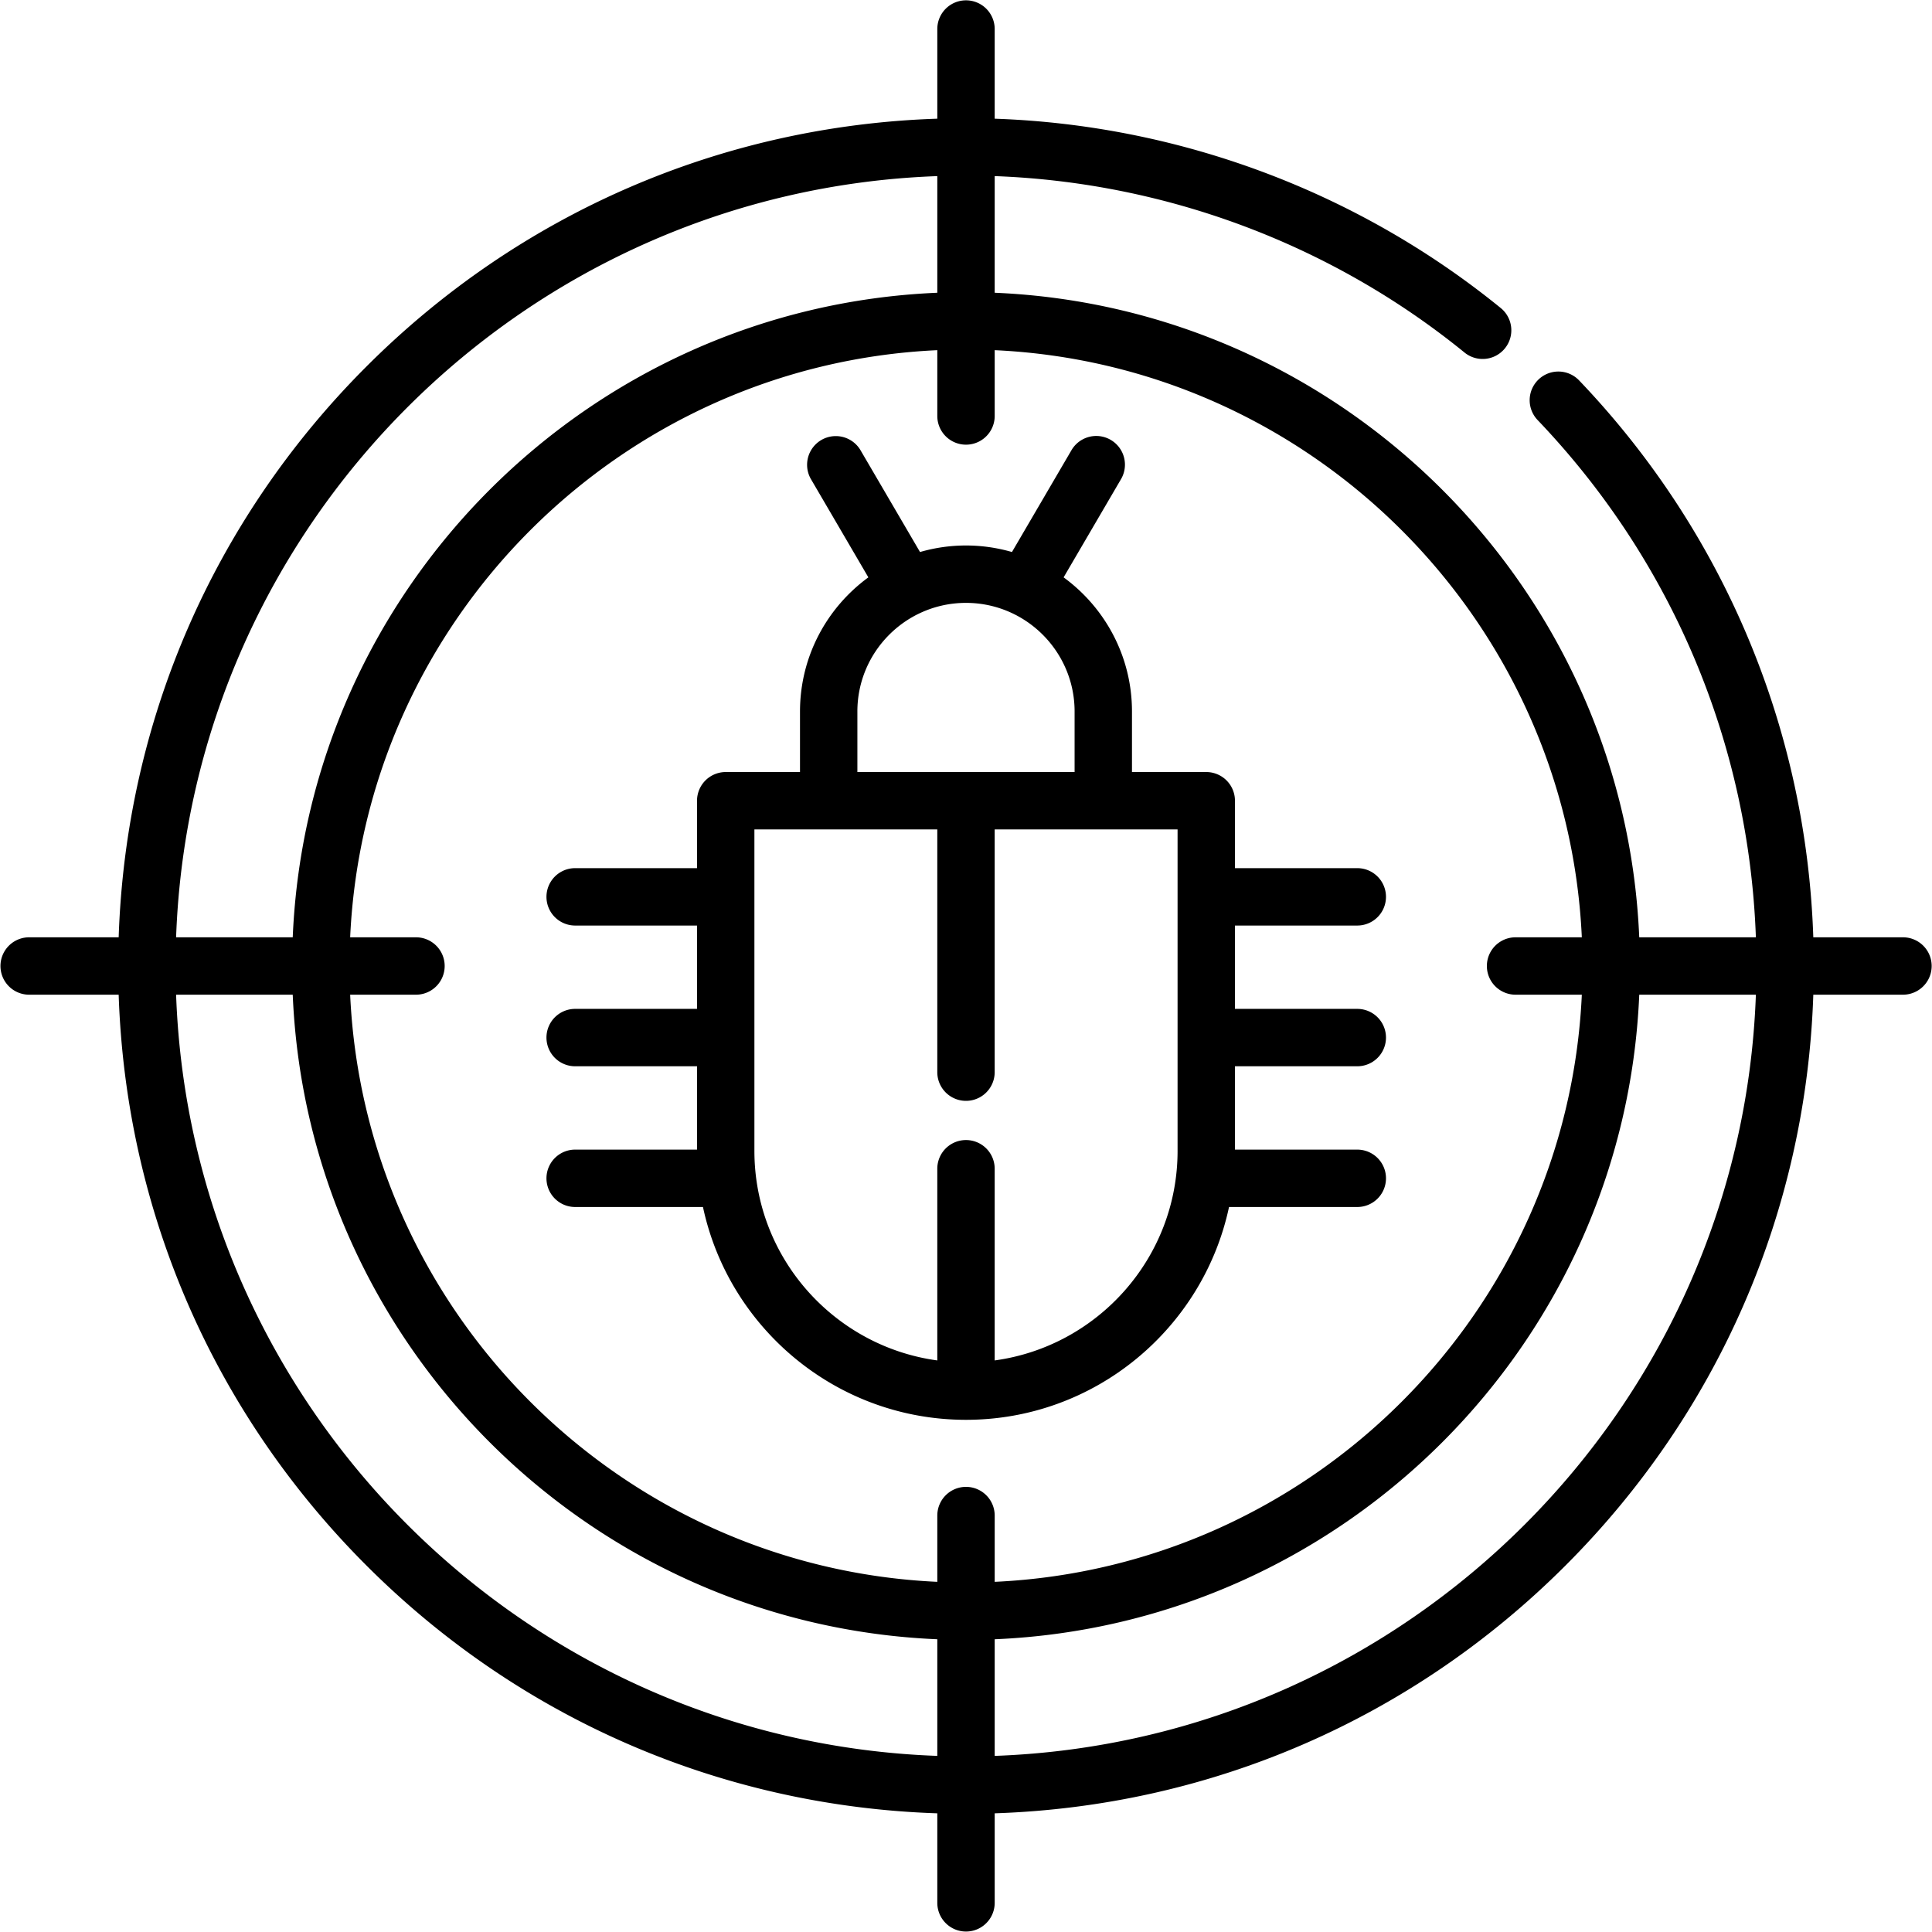 <svg xmlns="http://www.w3.org/2000/svg" viewBox="0 0 512 512"><path d="M504.396 248.396h-23.853c-1.841-55.279-23.704-107.435-62.063-147.584a7.602 7.602 0 00-10.751-.245 7.604 7.604 0 00-.245 10.751c35.641 37.307 56.007 85.733 57.842 137.079h-30.91c-3.892-92.439-78.374-166.922-170.812-170.816V46.67c45.35 1.661 89.301 18.109 124.51 46.756a7.603 7.603 0 109.598-11.796c-37.913-30.848-85.273-48.507-134.109-50.174V7.604a7.604 7.604 0 00-15.207 0v23.85C191.23 33.342 137.759 56.482 97.119 97.123c-40.641 40.64-63.78 94.109-65.669 151.273H7.604a7.605 7.605 0 000 15.208H31.45c1.889 57.165 25.028 110.636 65.669 151.276 40.641 40.641 94.112 63.78 151.277 65.669v23.847a7.605 7.605 0 0015.208 0v-23.848c57.164-1.889 110.633-25.029 151.272-65.669 40.641-40.641 63.78-94.111 65.669-151.276h23.851a7.604 7.604 0 000-15.207zm-256-201.723v30.908C155.955 81.472 81.47 155.956 77.577 248.396H46.669c3.929-109.473 92.253-197.797 201.727-201.723zm0 418.656c-109.475-3.927-197.799-92.25-201.727-201.725h30.908c3.892 92.441 78.379 166.926 170.819 170.817v30.908zM256 394.035a7.604 7.604 0 00-7.604 7.604v17.564c-84.055-3.869-151.731-71.544-155.601-155.599h17.566a7.605 7.605 0 000-15.208H92.795c3.871-84.054 71.547-151.728 155.601-155.597v17.562a7.605 7.605 0 0015.208 0V92.799c84.052 3.872 151.725 71.545 155.596 155.597h-17.56a7.604 7.604 0 000 15.208h17.56c-3.87 84.053-71.544 151.728-155.596 155.599v-17.564a7.604 7.604 0 00-7.604-7.604zm7.604 71.294v-30.907c92.439-3.894 166.922-78.379 170.814-170.817h30.908c-3.928 109.472-92.25 197.795-201.722 201.724z"/><path d="M359.696 282.573a7.604 7.604 0 000-15.208h-32.42v-22.088h32.42a7.604 7.604 0 000-15.208h-32.42v-17.866a7.604 7.604 0 00-7.604-7.604h-19.686v-16.047c0-14.591-7.147-27.539-18.118-35.546l15.26-26.107A7.604 7.604 0 00284 119.224l-15.82 27.066c-3.871-1.117-7.955-1.729-12.182-1.729s-8.312.611-12.185 1.73l-15.82-27.066a7.605 7.605 0 00-13.129 7.675l15.261 26.107c-10.97 8.008-18.116 20.953-18.116 35.545v16.047h-19.685a7.605 7.605 0 00-7.604 7.604v17.866h-32.421a7.605 7.605 0 000 15.208h32.421v22.088h-32.421a7.605 7.605 0 000 15.208h32.421v22.088h-32.421a7.605 7.605 0 000 15.208h33.995c6.864 32.183 35.504 56.398 69.705 56.398s62.841-24.215 69.705-56.398h33.994a7.604 7.604 0 000-15.208h-32.42v-22.088h32.418zm-132.482-94.022c0-15.87 12.911-28.781 28.782-28.781 15.87 0 28.782 12.911 28.782 28.781v16.047h-57.564v-16.047zm84.855 116.436c0 28.338-21.135 51.817-48.468 55.542v-50.924a7.605 7.605 0 00-15.208 0v50.924c-27.332-3.724-48.468-27.204-48.468-55.542v-85.181h48.468v64.45a7.605 7.605 0 0015.208 0v-64.45h48.468v85.181z"/></svg>